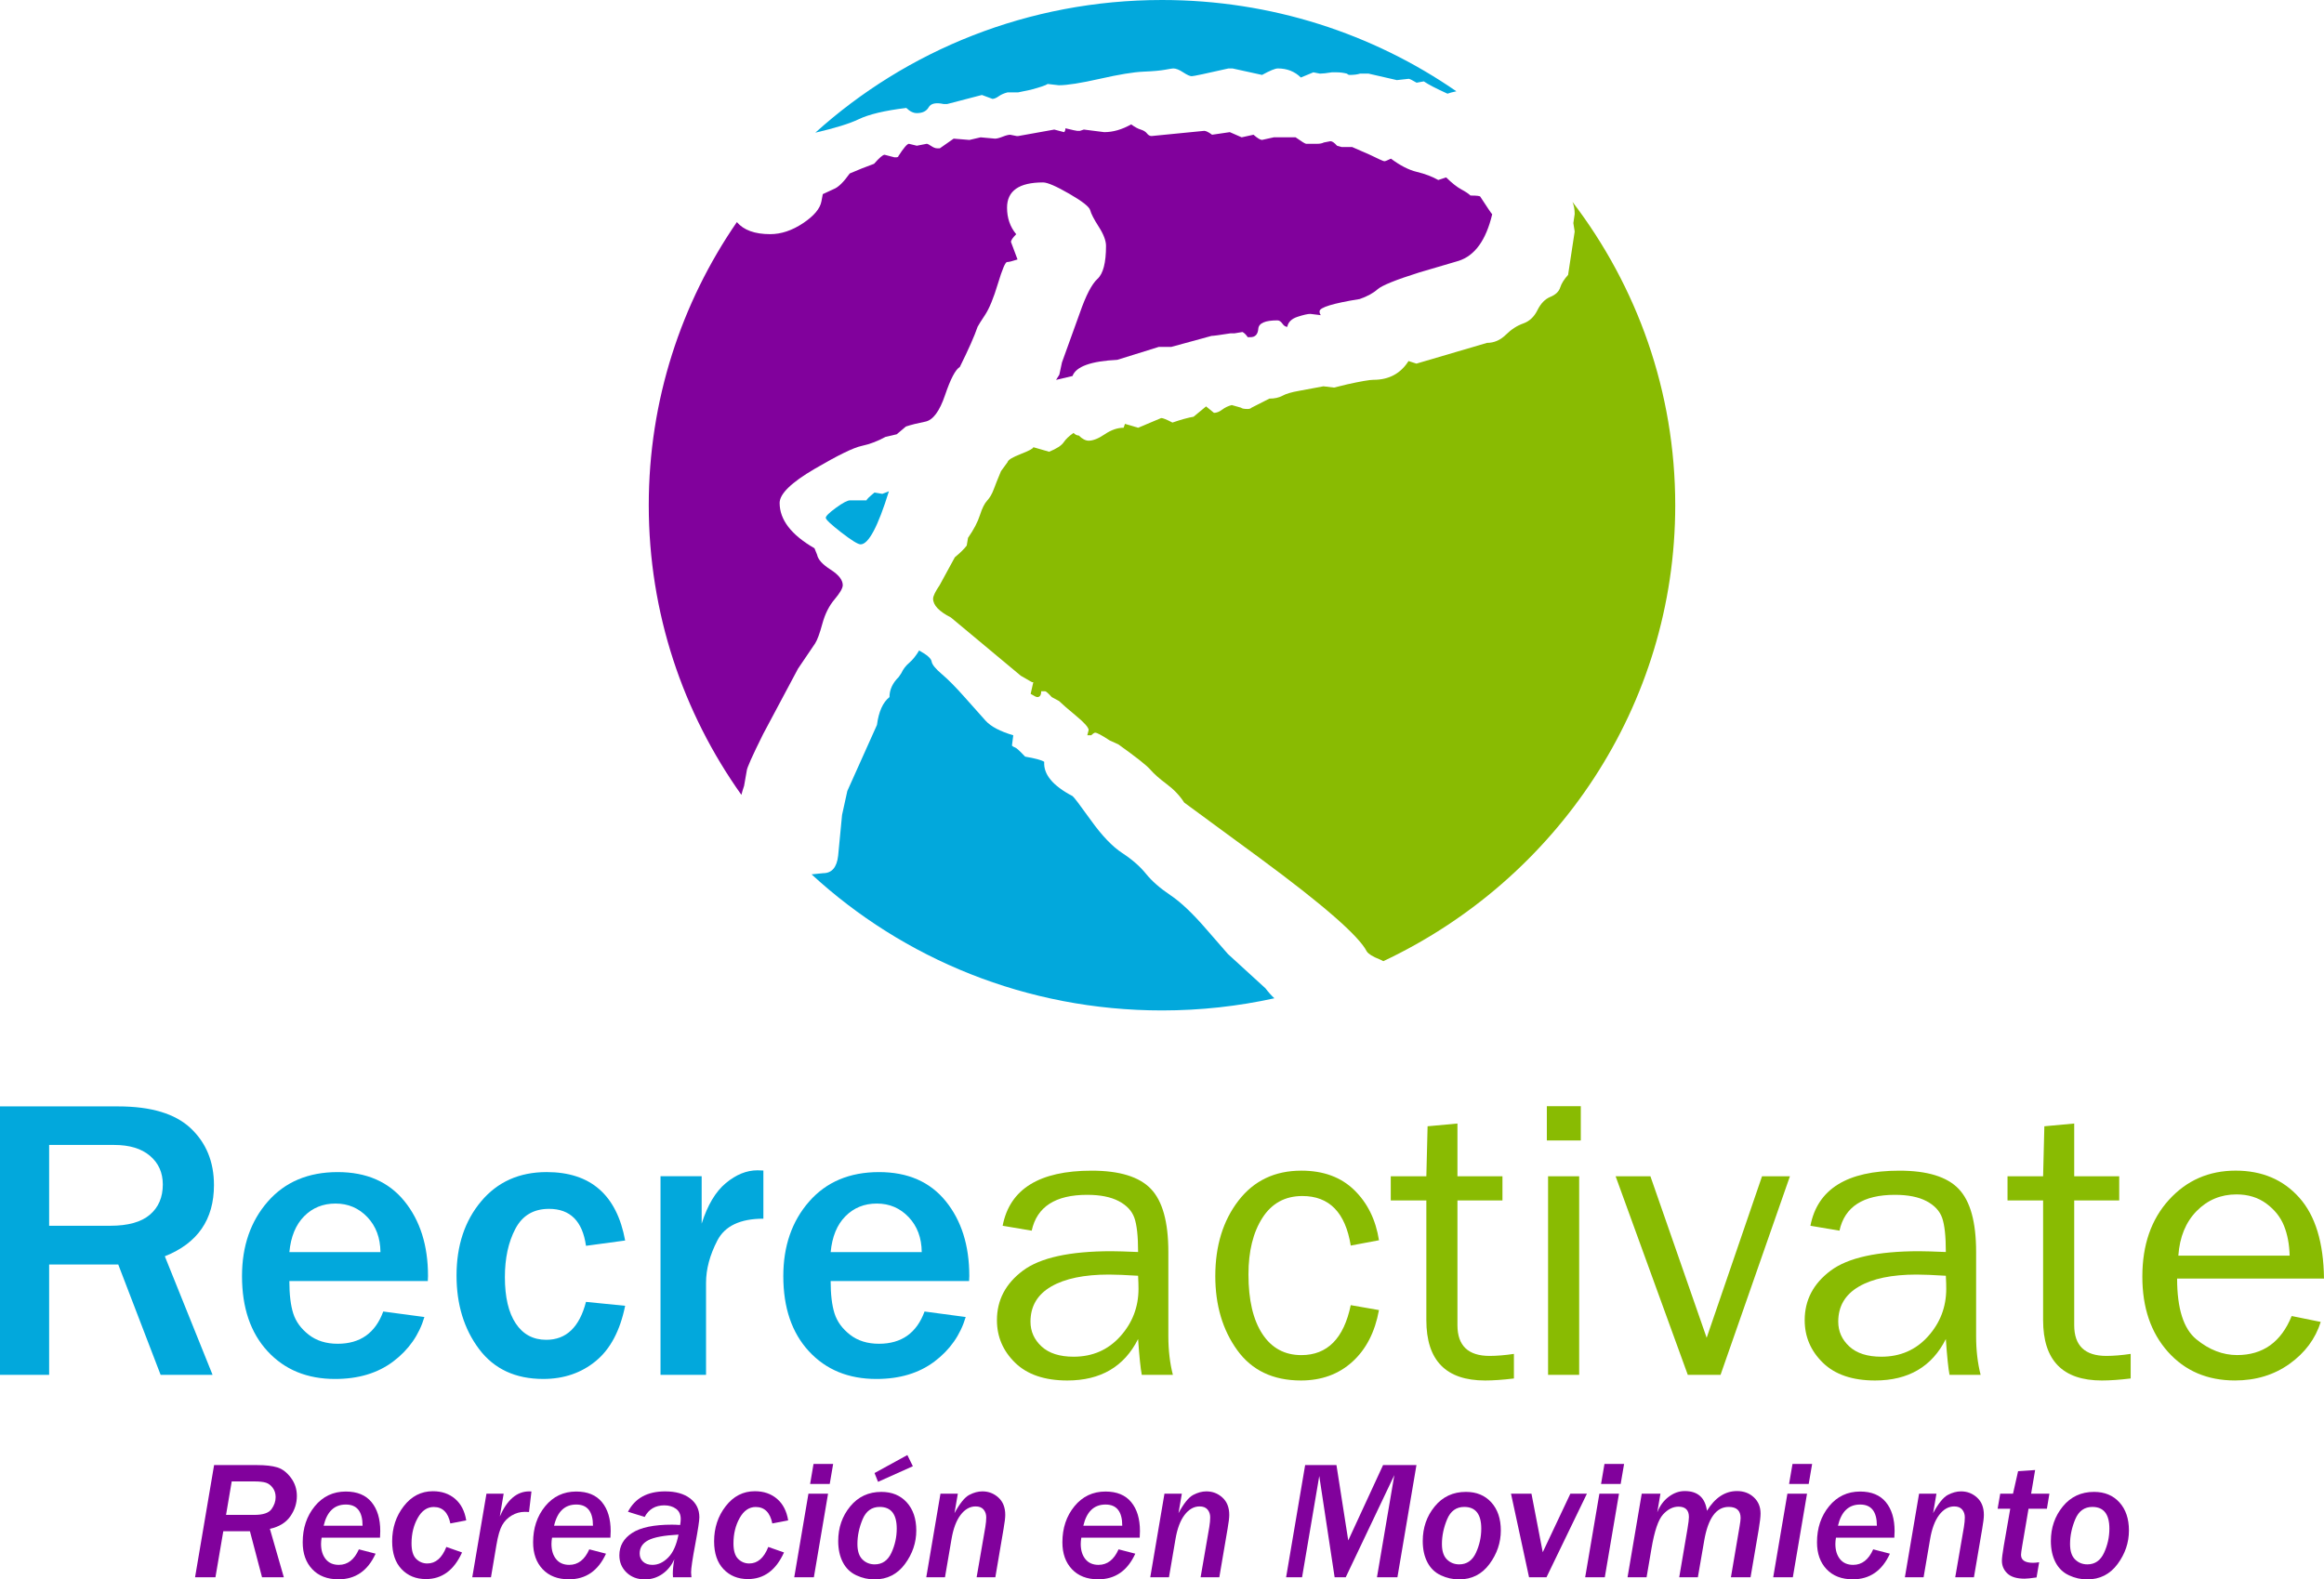 <?xml version="1.0" encoding="utf-8"?>
<!-- Generator: Adobe Illustrator 15.1.0, SVG Export Plug-In  -->
<!DOCTYPE svg PUBLIC "-//W3C//DTD SVG 1.1//EN" "http://www.w3.org/Graphics/SVG/1.1/DTD/svg11.dtd">
<svg version="1.1"
	 xmlns="http://www.w3.org/2000/svg" xmlns:xlink="http://www.w3.org/1999/xlink" xmlns:a="http://ns.adobe.com/AdobeSVGViewerExtensions/3.0/"
	 x="0px" y="0px" width="178px" height="121px" viewBox="0 0 178 121" enable-background="new 0 0 178 121" xml:space="preserve">
<defs>
</defs>
<path fill="#02A8DC" d="M62.447,10.164C69.442,3.852,78.764,0,89,0c8.389,0,16.163,2.586,22.546,6.994
	c-0.298,0.062-0.524,0.123-0.68,0.183c-0.873-0.396-1.478-0.711-1.813-0.942l-0.553,0.1c-0.337-0.199-0.538-0.298-0.604-0.298
	l-0.907,0.1l-2.166-0.497h-0.655c-0.2,0.066-0.469,0.1-0.806,0.1c-0.066,0-0.134-0.034-0.201-0.1
	c-0.269-0.066-0.521-0.099-0.756-0.099h-0.403c-0.402,0.066-0.705,0.099-0.905,0.099l-0.505-0.099l-0.956,0.397
	c-0.47-0.463-1.058-0.695-1.763-0.695c-0.202,0-0.605,0.166-1.209,0.497l-2.266-0.497h-0.304c-1.746,0.397-2.686,0.595-2.82,0.595
	c-0.134,0-0.353-0.099-0.654-0.297c-0.302-0.199-0.554-0.298-0.756-0.298c-0.066,0-0.276,0.033-0.629,0.099
	c-0.353,0.066-0.907,0.116-1.663,0.148s-1.863,0.215-3.324,0.545s-2.51,0.496-3.147,0.496l-0.857-0.098
	c-0.134,0.1-0.57,0.248-1.309,0.446l-0.958,0.198h-0.806c-0.269,0.067-0.496,0.167-0.68,0.299c-0.185,0.132-0.344,0.198-0.479,0.198
	l-0.806-0.298l-2.669,0.695h-0.251c-0.605-0.132-0.991-0.05-1.159,0.248c-0.168,0.297-0.47,0.446-0.906,0.446
	c-0.269,0-0.538-0.132-0.806-0.397c-1.646,0.199-2.863,0.488-3.652,0.868C65.065,9.472,63.96,9.814,62.447,10.164z"/>
<path fill="#81019C" d="M49.69,38.705c0-8.038,2.488-15.503,6.748-21.69c0.522,0.616,1.373,0.924,2.551,0.924
	c0.839,0,1.679-0.28,2.519-0.84c0.839-0.56,1.31-1.121,1.409-1.682l0.102-0.544l0.856-0.396c0.336-0.132,0.739-0.528,1.209-1.187
	c0.604-0.263,1.226-0.51,1.863-0.741c0.403-0.461,0.672-0.692,0.806-0.692l0.756,0.197h0.102c0.134,0,0.201-0.033,0.201-0.098
	c0.403-0.626,0.672-0.939,0.806-0.939l0.604,0.147l0.754-0.147c0.068,0,0.186,0.058,0.353,0.173
	c0.168,0.115,0.319,0.173,0.453,0.173h0.201l1.059-0.741l1.209,0.099l0.855-0.199l1.107,0.1c0.134,0,0.328-0.05,0.58-0.149
	c0.252-0.1,0.445-0.149,0.579-0.149l0.505,0.1h0.1l2.771-0.497l0.756,0.198c0.067-0.066,0.1-0.165,0.1-0.297
	c0.537,0.132,0.84,0.198,0.908,0.198h0.201l0.301-0.1l1.562,0.198c0.671,0,1.36-0.198,2.064-0.595
	c0.269,0.199,0.512,0.332,0.73,0.397c0.218,0.066,0.377,0.166,0.479,0.298c0.101,0.132,0.219,0.198,0.353,0.198l4.029-0.397
	c0.135,0,0.336,0.099,0.604,0.297l1.36-0.198l0.906,0.396l0.907-0.198c0.302,0.265,0.521,0.397,0.654,0.397l0.906-0.199h1.663
	c0.47,0.332,0.738,0.497,0.806,0.497h0.855c0.201,0,0.369-0.033,0.503-0.1l0.505-0.099c0.135,0,0.302,0.116,0.503,0.346l0.353,0.1
	h0.807l1.36,0.595c0.671,0.33,1.04,0.495,1.106,0.495c0.068,0,0.236-0.066,0.505-0.199c0.705,0.528,1.368,0.867,1.989,1.016
	c0.62,0.149,1.166,0.355,1.637,0.619l0.604-0.198c0.437,0.43,0.822,0.735,1.158,0.917c0.336,0.182,0.571,0.339,0.705,0.472
	c0.504,0,0.756,0.033,0.756,0.098c0.537,0.827,0.84,1.272,0.906,1.338c-0.471,1.983-1.329,3.172-2.574,3.569l-3.028,0.892
	c-1.782,0.561-2.842,0.99-3.179,1.287c-0.336,0.297-0.791,0.545-1.363,0.744c-2.052,0.33-3.078,0.644-3.078,0.941
	c0,0.132,0.033,0.231,0.102,0.297l-0.808-0.098c-0.202,0-0.53,0.074-0.984,0.223c-0.454,0.149-0.715,0.405-0.782,0.769
	c-0.135,0-0.261-0.083-0.378-0.249c-0.118-0.166-0.244-0.248-0.38-0.248c-0.941,0-1.429,0.215-1.463,0.644
	c-0.033,0.43-0.235,0.645-0.604,0.645h-0.203c-0.135-0.198-0.269-0.33-0.403-0.397l-0.605,0.1h-0.304
	c-0.84,0.132-1.328,0.198-1.463,0.198l-3.079,0.843h-0.959l-3.178,0.99c-2.019,0.1-3.163,0.513-3.432,1.24l-1.259,0.297l0.251-0.397
	l0.202-0.943l1.36-3.769c0.469-1.355,0.922-2.231,1.359-2.628c0.437-0.397,0.655-1.24,0.655-2.53c0-0.397-0.185-0.885-0.555-1.463
	s-0.588-1-0.655-1.265c-0.067-0.265-0.603-0.686-1.606-1.265c-1.003-0.579-1.672-0.868-2.006-0.868c-1.84,0-2.759,0.645-2.759,1.935
	c0,0.794,0.234,1.471,0.703,2.033c-0.268,0.265-0.401,0.463-0.401,0.595l0.501,1.339c-0.4,0.132-0.668,0.198-0.802,0.198
	c-0.133,0-0.367,0.554-0.702,1.662c-0.334,1.108-0.661,1.901-0.978,2.381c-0.318,0.479-0.51,0.785-0.576,0.917
	c-0.235,0.694-0.689,1.719-1.36,3.076c-0.335,0.198-0.713,0.917-1.133,2.157c-0.42,1.24-0.924,1.918-1.512,2.034
	c-0.588,0.116-1.083,0.24-1.486,0.373l-0.705,0.595l-0.856,0.199c-0.605,0.331-1.218,0.563-1.839,0.695s-1.821,0.719-3.602,1.761
	c-1.78,1.042-2.67,1.91-2.67,2.604c0,1.29,0.89,2.447,2.669,3.473l0.201,0.495c0.068,0.364,0.412,0.744,1.033,1.141
	c0.621,0.396,0.932,0.793,0.932,1.19c0,0.232-0.21,0.596-0.629,1.091s-0.73,1.116-0.932,1.86c-0.201,0.745-0.387,1.249-0.555,1.513
	l-1.309,1.933l-2.671,5.01c-0.839,1.686-1.259,2.627-1.259,2.827l-0.201,1.141c-0.089,0.262-0.158,0.493-0.208,0.69
	C52.314,54.611,49.69,46.96,49.69,38.705z"/>
<path fill="#89BB02" d="M120.439,15.466c4.942,6.471,7.871,14.519,7.871,23.239c0,15.399-9.133,28.698-22.357,34.932
	c-0.11-0.063-0.213-0.112-0.308-0.149c-0.505-0.198-0.825-0.397-0.959-0.596c-0.606-1.189-3.332-3.569-8.178-7.141l-5.806-4.265
	c-0.338-0.527-0.784-0.998-1.339-1.412c-0.555-0.414-0.976-0.786-1.262-1.116c-0.287-0.33-1.103-0.974-2.449-1.933l-0.656-0.298
	c-0.606-0.397-0.976-0.595-1.111-0.595c-0.067,0-0.168,0.066-0.303,0.198h-0.303l0.102-0.397c0-0.198-0.319-0.561-0.959-1.09
	c-0.639-0.529-1.077-0.91-1.313-1.141l-0.554-0.297c-0.27-0.297-0.438-0.446-0.505-0.446h-0.303c0,0.297-0.101,0.446-0.303,0.446
	c-0.067,0-0.236-0.083-0.504-0.248l0.202-0.894h-0.102l-0.857-0.495l-5.353-4.463c-0.908-0.462-1.362-0.941-1.362-1.438
	c0-0.199,0.168-0.546,0.504-1.042l1.162-2.133c0.404-0.331,0.707-0.629,0.909-0.894l0.1-0.595c0.438-0.627,0.742-1.206,0.91-1.734
	c0.168-0.529,0.354-0.901,0.555-1.117c0.202-0.215,0.371-0.504,0.505-0.868c0.135-0.364,0.32-0.826,0.555-1.388l0.506-0.695
	c0.033-0.165,0.37-0.372,1.01-0.62c0.64-0.248,0.959-0.422,0.959-0.521l1.212,0.348c0.572-0.232,0.943-0.472,1.111-0.72
	c0.168-0.249,0.42-0.488,0.756-0.72c0.136,0.132,0.271,0.198,0.405,0.198c0.27,0.265,0.522,0.396,0.757,0.396
	c0.336,0,0.749-0.165,1.237-0.496c0.488-0.331,0.968-0.496,1.44-0.496l0.102-0.297l1.009,0.297l1.768-0.744
	c0.134,0,0.421,0.116,0.859,0.347c0.673-0.231,1.212-0.38,1.617-0.446l0.959-0.793l0.605,0.495c0.202,0,0.412-0.083,0.631-0.248
	s0.463-0.281,0.732-0.348l0.708,0.199c0.066,0.066,0.234,0.1,0.505,0.1c0.134,0,0.235-0.033,0.303-0.1l1.363-0.694
	c0.404,0,0.741-0.075,1.011-0.224c0.27-0.149,0.69-0.273,1.262-0.372l1.87-0.347l0.808,0.098l1.01-0.248
	c1.044-0.231,1.717-0.348,2.02-0.348c1.179,0,2.071-0.479,2.678-1.438l0.605,0.198l5.404-1.589c0.539,0,1.02-0.207,1.44-0.62
	c0.42-0.413,0.866-0.703,1.338-0.868c0.471-0.166,0.833-0.504,1.086-1.017s0.582-0.852,0.985-1.017
	c0.404-0.165,0.657-0.405,0.758-0.719c0.101-0.314,0.303-0.637,0.605-0.968l0.505-3.323l-0.102-0.644l0.102-0.695
	C120.61,16.06,120.554,15.747,120.439,15.466z"/>
<path fill="#02A8DC" d="M97.606,76.48c-2.77,0.609-5.65,0.931-8.606,0.931c-10.376,0-19.814-3.959-26.84-10.426l0.884-0.089
	c0.667,0,1.051-0.445,1.151-1.337l0.3-3.125l0.403-1.835l2.27-5.06c0.135-1.025,0.455-1.736,0.959-2.133
	c0-0.562,0.235-1.074,0.706-1.538l0.202-0.297c0.134-0.297,0.336-0.562,0.605-0.793c0.27-0.232,0.521-0.546,0.757-0.943
	c0.605,0.33,0.924,0.611,0.958,0.843c0.034,0.232,0.294,0.554,0.782,0.967s1.068,1,1.74,1.76c0.672,0.76,1.21,1.363,1.613,1.81
	c0.404,0.446,1.11,0.818,2.119,1.116l-0.102,0.793c0.068,0.066,0.152,0.115,0.253,0.148c0.101,0.034,0.353,0.265,0.756,0.694
	c0.773,0.132,1.261,0.265,1.463,0.397c-0.068,0.958,0.655,1.834,2.168,2.626c0.101,0.067,0.572,0.687,1.413,1.86
	c0.841,1.174,1.639,2.008,2.396,2.504c0.757,0.495,1.362,1.024,1.816,1.587s1.076,1.107,1.866,1.636
	c0.79,0.529,1.707,1.396,2.749,2.603c1.042,1.207,1.597,1.843,1.663,1.909l2.875,2.628C97.13,75.989,97.356,76.243,97.606,76.48z"/>
<path fill="#02A8DC" d="M66.371,38.331c0-0.067,0.202-0.265,0.604-0.595l0.604,0.099l0.504-0.198
	c-0.839,2.711-1.562,4.067-2.167,4.067c-0.201,0-0.696-0.306-1.485-0.917c-0.79-0.611-1.184-0.984-1.184-1.117
	c0-0.132,0.26-0.388,0.781-0.768c0.521-0.38,0.882-0.57,1.083-0.57H66.371z"/>
<path fill-rule="evenodd" clip-rule="evenodd" fill="#02A8DC" d="M16.281,105.327h-3.979l-3.244-8.451H3.764v8.451H0V84.763h9.059
	c2.52,0,4.371,0.561,5.554,1.68c1.183,1.12,1.775,2.569,1.775,4.347c0,2.642-1.255,4.459-3.764,5.454L16.281,105.327z M3.764,93.907
	h4.683c1.356,0,2.366-0.281,3.029-0.844s0.994-1.335,0.994-2.319c0-0.904-0.326-1.635-0.979-2.192s-1.566-0.836-2.739-0.836H3.764
	V93.907z"/>
<path fill-rule="evenodd" clip-rule="evenodd" fill="#02A8DC" d="M29.354,100.476l3.152,0.422c-0.408,1.377-1.204,2.512-2.387,3.405
	c-1.184,0.894-2.667,1.341-4.453,1.341c-2.142,0-3.866-0.708-5.172-2.124s-1.958-3.334-1.958-5.755c0-2.301,0.658-4.203,1.974-5.71
	c1.316-1.507,3.101-2.26,5.355-2.26c2.204,0,3.907,0.743,5.111,2.229s1.806,3.395,1.806,5.725l-0.015,0.393H22.162
	c0,1.034,0.1,1.862,0.299,2.485c0.199,0.622,0.594,1.165,1.186,1.627c0.592,0.462,1.332,0.693,2.219,0.693
	C27.589,102.947,28.752,102.123,29.354,100.476z M29.14,95.927c-0.01-1.095-0.344-1.989-1.002-2.682
	c-0.658-0.693-1.472-1.04-2.44-1.04c-0.959,0-1.76,0.324-2.402,0.972s-1.021,1.564-1.133,2.75H29.14z"/>
<path fill-rule="evenodd" clip-rule="evenodd" fill="#02A8DC" d="M44.882,99.738l2.999,0.301c-0.387,1.908-1.137,3.32-2.249,4.233
	c-1.112,0.914-2.453,1.371-4.024,1.371c-2.132,0-3.772-0.766-4.92-2.297c-1.147-1.532-1.721-3.407-1.721-5.627
	c0-2.29,0.627-4.184,1.882-5.68c1.254-1.497,2.928-2.245,5.019-2.245c3.366,0,5.371,1.747,6.013,5.242l-2.999,0.407
	c-0.265-1.888-1.208-2.832-2.831-2.832c-1.183,0-2.042,0.51-2.578,1.529s-0.803,2.252-0.803,3.698c0,1.537,0.278,2.722,0.834,3.556
	c0.556,0.833,1.333,1.25,2.333,1.25C43.367,102.646,44.382,101.677,44.882,99.738z"/>
<path fill-rule="evenodd" clip-rule="evenodd" fill="#02A8DC" d="M54.078,105.327H50.59V90.111h3.152v3.631
	c0.449-1.416,1.066-2.451,1.851-3.104c0.786-0.653,1.591-0.979,2.418-0.979c0.112,0,0.265,0.005,0.458,0.015v3.691
	c-1.774,0-2.95,0.558-3.527,1.672c-0.576,1.115-0.865,2.195-0.865,3.239V105.327z"/>
<path fill-rule="evenodd" clip-rule="evenodd" fill="#02A8DC" d="M70.813,100.476l3.152,0.422c-0.408,1.377-1.204,2.512-2.387,3.405
	c-1.183,0.894-2.667,1.341-4.452,1.341c-2.143,0-3.866-0.708-5.172-2.124c-1.306-1.416-1.959-3.334-1.959-5.755
	c0-2.301,0.658-4.203,1.974-5.71s3.101-2.26,5.355-2.26c2.204,0,3.907,0.743,5.111,2.229c1.204,1.486,1.805,3.395,1.805,5.725
	l-0.015,0.393H63.621c0,1.034,0.1,1.862,0.298,2.485c0.199,0.622,0.594,1.165,1.186,1.627s1.331,0.693,2.219,0.693
	C69.048,102.947,70.21,102.123,70.813,100.476z M70.598,95.927c-0.01-1.095-0.344-1.989-1.002-2.682
	c-0.658-0.693-1.471-1.04-2.44-1.04c-0.958,0-1.759,0.324-2.402,0.972c-0.643,0.647-1.02,1.564-1.132,2.75H70.598z"/>
<path fill-rule="evenodd" clip-rule="evenodd" fill="#89BB02" d="M89.833,105.327h-2.382c-0.094-0.481-0.188-1.396-0.282-2.742
	c-1.062,2.116-2.869,3.175-5.421,3.175c-1.736,0-3.068-0.453-3.997-1.359c-0.929-0.905-1.394-1.992-1.394-3.261
	c0-1.54,0.664-2.805,1.991-3.796s3.583-1.487,6.769-1.487c0.429,0,1.113,0.021,2.052,0.061c0-1.205-0.095-2.075-0.283-2.612
	s-0.588-0.966-1.2-1.287s-1.417-0.482-2.416-0.482c-2.435,0-3.852,0.916-4.25,2.746l-2.225-0.376
	c0.54-2.813,2.813-4.221,6.819-4.221c2.131,0,3.642,0.465,4.534,1.394c0.892,0.93,1.338,2.539,1.338,4.83v6.466
	C89.488,103.448,89.603,104.434,89.833,105.327z M87.169,97.737c-0.98-0.061-1.726-0.091-2.237-0.091
	c-1.899,0-3.375,0.307-4.427,0.921c-1.052,0.613-1.578,1.509-1.578,2.686c0,0.745,0.283,1.378,0.849,1.901s1.384,0.785,2.454,0.785
	c1.448,0,2.638-0.519,3.571-1.555s1.399-2.254,1.399-3.651C87.2,98.451,87.189,98.119,87.169,97.737z"/>
<path fill-rule="evenodd" clip-rule="evenodd" fill="#89BB02" d="M103.456,99.989l2.162,0.377c-0.307,1.687-0.985,3.007-2.038,3.962
	c-1.052,0.954-2.365,1.432-3.938,1.432c-2.136,0-3.763-0.775-4.881-2.325c-1.119-1.549-1.679-3.441-1.679-5.675
	c0-2.314,0.591-4.239,1.771-5.773c1.18-1.535,2.786-2.302,4.819-2.302c1.686,0,3.036,0.496,4.053,1.487
	c1.017,0.992,1.647,2.273,1.893,3.845l-2.162,0.406c-0.408-2.529-1.643-3.795-3.703-3.795c-1.326,0-2.346,0.558-3.06,1.671
	c-0.715,1.114-1.071,2.559-1.071,4.332c0,1.956,0.354,3.476,1.063,4.56c0.709,1.083,1.706,1.625,2.991,1.625
	C101.666,103.815,102.926,102.54,103.456,99.989z"/>
<path fill-rule="evenodd" clip-rule="evenodd" fill="#89BB02" d="M115.954,103.723v1.883c-0.85,0.103-1.586,0.154-2.21,0.154
	c-2.998,0-4.497-1.54-4.497-4.618v-9.174h-2.726v-1.852h2.726l0.095-3.831l2.287-0.211v4.042h3.447v1.852h-3.447v9.558
	c0,1.568,0.822,2.352,2.467,2.352C114.644,103.877,115.264,103.826,115.954,103.723z"/>
<path fill-rule="evenodd" clip-rule="evenodd" fill="#89BB02" d="M121.077,84.748v2.622h-2.601v-2.622H121.077z M120.952,90.116
	v15.211h-2.382V90.116H120.952z"/>
<polygon fill-rule="evenodd" clip-rule="evenodd" fill="#89BB02" points="137.094,90.116 131.781,105.327 129.271,105.327 
	123.744,90.116 126.409,90.116 130.717,102.489 134.958,90.116 "/>
<path fill-rule="evenodd" clip-rule="evenodd" fill="#89BB02" d="M151.7,105.327h-2.382c-0.094-0.481-0.188-1.396-0.282-2.742
	c-1.062,2.116-2.868,3.175-5.42,3.175c-1.736,0-3.068-0.453-3.997-1.359c-0.93-0.905-1.394-1.992-1.394-3.261
	c0-1.54,0.663-2.805,1.99-3.796s3.583-1.487,6.769-1.487c0.429,0,1.113,0.021,2.052,0.061c0-1.205-0.094-2.075-0.282-2.612
	s-0.589-0.966-1.2-1.287s-1.416-0.482-2.415-0.482c-2.436,0-3.853,0.916-4.25,2.746l-2.225-0.376
	c0.54-2.813,2.813-4.221,6.819-4.221c2.131,0,3.643,0.465,4.534,1.394c0.892,0.93,1.338,2.539,1.338,4.83v6.466
	C151.355,103.448,151.471,104.434,151.7,105.327z M149.036,97.737c-0.979-0.061-1.726-0.091-2.236-0.091
	c-1.899,0-3.375,0.307-4.427,0.921c-1.052,0.613-1.578,1.509-1.578,2.686c0,0.745,0.283,1.378,0.849,1.901
	c0.566,0.523,1.384,0.785,2.454,0.785c1.448,0,2.639-0.519,3.571-1.555s1.398-2.254,1.398-3.651
	C149.067,98.451,149.058,98.119,149.036,97.737z"/>
<path fill-rule="evenodd" clip-rule="evenodd" fill="#89BB02" d="M163.193,103.723v1.883c-0.85,0.103-1.586,0.154-2.21,0.154
	c-2.998,0-4.497-1.54-4.497-4.618v-9.174h-2.726v-1.852h2.726l0.095-3.831l2.287-0.211v4.042h3.447v1.852h-3.447v9.558
	c0,1.568,0.822,2.352,2.467,2.352C161.884,103.877,162.503,103.826,163.193,103.723z"/>
<path fill-rule="evenodd" clip-rule="evenodd" fill="#89BB02" d="M175.524,100.822l2.225,0.452
	c-0.408,1.294-1.204,2.365-2.389,3.213s-2.579,1.272-4.182,1.272c-2.114,0-3.824-0.732-5.132-2.196
	c-1.307-1.465-1.96-3.384-1.96-5.759c0-2.425,0.679-4.385,2.035-5.879c1.357-1.494,3.062-2.241,5.112-2.241
	c2.021,0,3.646,0.69,4.875,2.071c1.23,1.38,1.86,3.446,1.891,6.197h-11.25c0,2.301,0.492,3.853,1.476,4.656
	c0.983,0.805,2.023,1.206,3.119,1.206C173.322,103.815,174.716,102.818,175.524,100.822z M175.368,96.194
	c-0.021-0.856-0.164-1.618-0.431-2.284c-0.266-0.666-0.717-1.233-1.352-1.702s-1.397-0.703-2.288-0.703
	c-1.198,0-2.214,0.424-3.049,1.271c-0.834,0.848-1.303,1.987-1.404,3.419H175.368z"/>
<path fill-rule="evenodd" clip-rule="evenodd" fill="#81019C" d="M21.739,120.836H20.07l-0.927-3.526h-2.041l-0.601,3.526h-1.561
	l1.458-8.595h3.288c0.657,0,1.177,0.06,1.561,0.179c0.384,0.12,0.728,0.384,1.033,0.791c0.305,0.406,0.458,0.873,0.458,1.397
	c0,0.563-0.168,1.084-0.505,1.564c-0.337,0.481-0.857,0.799-1.561,0.954L21.739,120.836z M17.313,116.057h2.168
	c0.665,0,1.103-0.146,1.314-0.438c0.211-0.292,0.317-0.6,0.317-0.923c0-0.276-0.074-0.514-0.221-0.711s-0.321-0.329-0.521-0.394
	c-0.2-0.065-0.501-0.098-0.902-0.098h-1.72L17.313,116.057z"/>
<path fill-rule="evenodd" clip-rule="evenodd" fill="#81019C" d="M28.768,119.029c-0.597,1.31-1.543,1.964-2.84,1.964
	c-0.853,0-1.523-0.258-2.011-0.774c-0.488-0.516-0.732-1.202-0.732-2.059c0-1.092,0.308-2.013,0.924-2.765
	c0.616-0.751,1.408-1.127,2.375-1.127c0.87,0,1.528,0.271,1.973,0.813c0.446,0.541,0.668,1.28,0.668,2.216
	c0,0.155-0.006,0.323-0.019,0.504h-4.471c-0.03,0.181-0.045,0.34-0.045,0.479c0,0.483,0.119,0.871,0.355,1.165
	c0.237,0.294,0.573,0.441,1.007,0.441c0.674,0,1.186-0.397,1.535-1.19L28.768,119.029z M27.77,116.888
	c0-1.083-0.426-1.624-1.279-1.624c-0.883,0-1.45,0.541-1.702,1.624H27.77z"/>
<path fill-rule="evenodd" clip-rule="evenodd" fill="#81019C" d="M35.389,118.935c-0.614,1.36-1.535,2.04-2.763,2.04
	c-0.763,0-1.386-0.253-1.868-0.759c-0.481-0.506-0.722-1.216-0.722-2.132c0-1.032,0.296-1.931,0.889-2.694
	c0.593-0.765,1.336-1.146,2.232-1.146c0.678,0,1.244,0.194,1.698,0.582c0.454,0.389,0.739,0.939,0.854,1.653l-1.215,0.233
	c-0.171-0.84-0.595-1.26-1.273-1.26c-0.503,0-0.912,0.281-1.228,0.844c-0.315,0.563-0.473,1.211-0.473,1.946
	c0,0.558,0.12,0.953,0.358,1.187s0.522,0.35,0.851,0.35c0.64,0,1.125-0.422,1.458-1.266L35.389,118.935z"/>
<path fill-rule="evenodd" clip-rule="evenodd" fill="#81019C" d="M37.605,120.836h-1.433l1.087-6.403h1.317l-0.294,1.744
	c0.559-1.28,1.309-1.921,2.251-1.921c0.038,0,0.096,0.002,0.172,0.006l-0.186,1.574c-0.141-0.008-0.247-0.012-0.32-0.012
	c-0.354,0-0.688,0.092-1.001,0.276c-0.313,0.185-0.559,0.434-0.735,0.746c-0.177,0.313-0.325,0.826-0.444,1.54L37.605,120.836z"/>
<path fill-rule="evenodd" clip-rule="evenodd" fill="#81019C" d="M46.415,119.029c-0.597,1.31-1.543,1.964-2.839,1.964
	c-0.853,0-1.523-0.258-2.012-0.774c-0.488-0.516-0.732-1.202-0.732-2.059c0-1.092,0.308-2.013,0.924-2.765
	c0.616-0.751,1.408-1.127,2.376-1.127c0.87,0,1.527,0.271,1.973,0.813c0.445,0.541,0.668,1.28,0.668,2.216
	c0,0.155-0.007,0.323-0.02,0.504h-4.47c-0.03,0.181-0.045,0.34-0.045,0.479c0,0.483,0.118,0.871,0.355,1.165
	c0.236,0.294,0.572,0.441,1.007,0.441c0.674,0,1.185-0.397,1.535-1.19L46.415,119.029z M45.417,116.888
	c0-1.083-0.426-1.624-1.279-1.624c-0.882,0-1.45,0.541-1.701,1.624H45.417z"/>
<path fill-rule="evenodd" clip-rule="evenodd" fill="#81019C" d="M52.959,120.836h-1.414c-0.008-0.113-0.013-0.205-0.013-0.277
	c0-0.306,0.039-0.673,0.115-1.102c-0.213,0.479-0.521,0.855-0.921,1.131c-0.401,0.274-0.842,0.412-1.324,0.412
	c-0.58,0-1.052-0.178-1.417-0.532s-0.547-0.792-0.547-1.313c0-0.718,0.325-1.288,0.976-1.712c0.65-0.425,1.668-0.637,3.054-0.637
	c0.179,0,0.388,0.009,0.627,0.025c0.03-0.193,0.044-0.346,0.044-0.459c0-0.345-0.12-0.605-0.361-0.781
	c-0.241-0.177-0.54-0.265-0.898-0.265c-0.687,0-1.188,0.296-1.503,0.888l-1.279-0.396c0.538-1.041,1.486-1.562,2.846-1.562
	c0.81,0,1.45,0.181,1.918,0.542c0.469,0.36,0.704,0.841,0.704,1.441c0,0.256-0.102,0.932-0.307,2.027
	c-0.218,1.155-0.327,1.888-0.327,2.198C52.933,120.578,52.942,120.702,52.959,120.836z M51.968,117.568
	c-1.113,0.059-1.887,0.203-2.322,0.435c-0.435,0.23-0.652,0.568-0.652,1.014c0,0.256,0.087,0.465,0.262,0.626
	c0.175,0.162,0.414,0.243,0.716,0.243c0.435,0,0.838-0.188,1.209-0.564C51.552,118.946,51.814,118.361,51.968,117.568z"/>
<path fill-rule="evenodd" clip-rule="evenodd" fill="#81019C" d="M60.048,118.935c-0.614,1.36-1.535,2.04-2.763,2.04
	c-0.763,0-1.386-0.253-1.867-0.759c-0.482-0.506-0.723-1.216-0.723-2.132c0-1.032,0.296-1.931,0.889-2.694
	c0.593-0.765,1.337-1.146,2.232-1.146c0.678,0,1.244,0.194,1.698,0.582c0.454,0.389,0.739,0.939,0.854,1.653l-1.215,0.233
	c-0.17-0.84-0.595-1.26-1.273-1.26c-0.503,0-0.912,0.281-1.228,0.844s-0.474,1.211-0.474,1.946c0,0.558,0.12,0.953,0.358,1.187
	s0.522,0.35,0.851,0.35c0.64,0,1.125-0.422,1.458-1.266L60.048,118.935z"/>
<path fill-rule="evenodd" clip-rule="evenodd" fill="#81019C" d="M63.551,113.689h-1.503l0.262-1.537h1.503L63.551,113.689z
	 M62.336,120.836h-1.503l1.087-6.403h1.503L62.336,120.836z"/>
<path fill-rule="evenodd" clip-rule="evenodd" fill="#81019C" d="M66.982,121c-0.482,0-0.948-0.105-1.397-0.315
	s-0.793-0.542-1.03-0.998c-0.236-0.455-0.355-0.998-0.355-1.627c0-1.021,0.305-1.903,0.915-2.648
	c0.61-0.745,1.407-1.117,2.392-1.117c0.81,0,1.458,0.268,1.944,0.803c0.486,0.535,0.729,1.254,0.729,2.156
	c0,0.928-0.29,1.784-0.87,2.569C68.73,120.607,67.954,121,66.982,121z M66.995,119.848c0.58,0,1.006-0.295,1.279-0.885
	s0.409-1.208,0.409-1.854c0-1.108-0.435-1.662-1.305-1.662c-0.61,0-1.047,0.316-1.311,0.95c-0.265,0.634-0.396,1.266-0.396,1.896
	c0,0.533,0.128,0.926,0.384,1.178C66.31,119.722,66.624,119.848,66.995,119.848z M69.496,111.473l0.422,0.856l-2.667,1.196
	l-0.269-0.674L69.496,111.473z"/>
<path fill-rule="evenodd" clip-rule="evenodd" fill="#81019C" d="M76.235,120.836h-1.433l0.666-3.848
	c0.047-0.289,0.07-0.537,0.07-0.742c0-0.235-0.067-0.434-0.202-0.596c-0.134-0.161-0.338-0.242-0.611-0.242
	c-0.435,0-0.819,0.217-1.151,0.651s-0.567,1.065-0.703,1.893l-0.493,2.884h-1.433l1.087-6.403h1.33l-0.256,1.492
	c0.405-0.747,0.78-1.213,1.126-1.396c0.345-0.183,0.682-0.273,1.01-0.273c0.473,0,0.884,0.158,1.231,0.476
	c0.347,0.316,0.521,0.759,0.521,1.325c0,0.223-0.042,0.577-0.128,1.064L76.235,120.836z"/>
<path fill-rule="evenodd" clip-rule="evenodd" fill="#81019C" d="M86.954,119.029c-0.597,1.31-1.543,1.964-2.84,1.964
	c-0.853,0-1.523-0.258-2.011-0.774c-0.488-0.516-0.732-1.202-0.732-2.059c0-1.092,0.308-2.013,0.924-2.765
	c0.616-0.751,1.408-1.127,2.375-1.127c0.87,0,1.528,0.271,1.973,0.813c0.446,0.541,0.668,1.28,0.668,2.216
	c0,0.155-0.006,0.323-0.019,0.504h-4.471c-0.03,0.181-0.045,0.34-0.045,0.479c0,0.483,0.119,0.871,0.355,1.165
	c0.237,0.294,0.573,0.441,1.007,0.441c0.674,0,1.186-0.397,1.535-1.19L86.954,119.029z M85.956,116.888
	c0-1.083-0.426-1.624-1.279-1.624c-0.883,0-1.45,0.541-1.702,1.624H85.956z"/>
<path fill-rule="evenodd" clip-rule="evenodd" fill="#81019C" d="M93.39,120.836h-1.433l0.665-3.848
	c0.047-0.289,0.07-0.537,0.07-0.742c0-0.235-0.067-0.434-0.201-0.596c-0.135-0.161-0.338-0.242-0.611-0.242
	c-0.435,0-0.818,0.217-1.151,0.651c-0.332,0.435-0.566,1.065-0.703,1.893l-0.492,2.884h-1.433l1.087-6.403h1.331l-0.256,1.492
	c0.404-0.747,0.779-1.213,1.125-1.396s0.683-0.273,1.011-0.273c0.474,0,0.884,0.158,1.231,0.476
	c0.347,0.316,0.521,0.759,0.521,1.325c0,0.223-0.042,0.577-0.128,1.064L93.39,120.836z"/>
<polygon fill-rule="evenodd" clip-rule="evenodd" fill="#81019C" points="107.031,120.836 105.465,120.836 106.795,113.009 
	103.072,120.836 102.222,120.836 101.045,113.078 99.728,120.836 98.506,120.836 99.964,112.241 102.362,112.241 103.265,118.015 
	105.932,112.241 108.489,112.241 "/>
<path fill-rule="evenodd" clip-rule="evenodd" fill="#81019C" d="M111.752,121c-0.481,0-0.947-0.105-1.397-0.315
	s-0.793-0.542-1.029-0.998c-0.237-0.455-0.355-0.998-0.355-1.627c0-1.021,0.305-1.903,0.915-2.648
	c0.609-0.745,1.406-1.117,2.392-1.117c0.811,0,1.458,0.268,1.944,0.803s0.729,1.254,0.729,2.156c0,0.928-0.29,1.784-0.87,2.569
	S112.724,121,111.752,121z M111.765,119.848c0.58,0,1.006-0.295,1.279-0.885c0.272-0.59,0.409-1.208,0.409-1.854
	c0-1.108-0.435-1.662-1.305-1.662c-0.609,0-1.047,0.316-1.312,0.95c-0.264,0.634-0.396,1.266-0.396,1.896
	c0,0.533,0.128,0.926,0.384,1.178S111.394,119.848,111.765,119.848z"/>
<polygon fill-rule="evenodd" clip-rule="evenodd" fill="#81019C" points="118.449,120.836 117.113,120.836 115.731,114.433 
	117.298,114.433 118.162,118.916 120.278,114.433 121.545,114.433 "/>
<path fill-rule="evenodd" clip-rule="evenodd" fill="#81019C" d="M124.13,113.689h-1.502l0.262-1.537h1.503L124.13,113.689z
	 M122.915,120.836h-1.503l1.088-6.403h1.502L122.915,120.836z"/>
<path fill-rule="evenodd" clip-rule="evenodd" fill="#81019C" d="M134.078,120.836h-1.503l0.659-3.872
	c0.056-0.315,0.083-0.538,0.083-0.668c0-0.566-0.305-0.85-0.914-0.85c-0.951,0-1.576,0.86-1.874,2.581l-0.486,2.809h-1.427
	l0.634-3.728c0.072-0.429,0.108-0.725,0.108-0.888c0-0.529-0.267-0.794-0.799-0.794c-0.423,0-0.815,0.198-1.181,0.596
	c-0.364,0.396-0.659,1.265-0.886,2.604l-0.377,2.21h-1.458l1.087-6.403h1.433l-0.243,1.429c0.192-0.495,0.481-0.891,0.87-1.187
	c0.388-0.296,0.799-0.444,1.234-0.444c0.997,0,1.564,0.504,1.701,1.512c0.622-1.008,1.39-1.512,2.302-1.512
	c0.517,0,0.945,0.16,1.289,0.479c0.343,0.319,0.515,0.732,0.515,1.241c0,0.251-0.049,0.669-0.146,1.253L134.078,120.836z"/>
<path fill-rule="evenodd" clip-rule="evenodd" fill="#81019C" d="M138.532,113.689h-1.503l0.263-1.537h1.503L138.532,113.689z
	 M137.317,120.836h-1.503l1.087-6.403h1.503L137.317,120.836z"/>
<path fill-rule="evenodd" clip-rule="evenodd" fill="#81019C" d="M144.752,119.029c-0.597,1.31-1.544,1.964-2.84,1.964
	c-0.853,0-1.523-0.258-2.012-0.774c-0.488-0.516-0.732-1.202-0.732-2.059c0-1.092,0.309-2.013,0.925-2.765
	c0.616-0.751,1.408-1.127,2.376-1.127c0.869,0,1.527,0.271,1.973,0.813c0.445,0.541,0.669,1.28,0.669,2.216
	c0,0.155-0.007,0.323-0.02,0.504h-4.471c-0.03,0.181-0.045,0.34-0.045,0.479c0,0.483,0.118,0.871,0.355,1.165
	c0.236,0.294,0.572,0.441,1.007,0.441c0.674,0,1.186-0.397,1.535-1.19L144.752,119.029z M143.754,116.888
	c0-1.083-0.426-1.624-1.279-1.624c-0.882,0-1.449,0.541-1.701,1.624H143.754z"/>
<path fill-rule="evenodd" clip-rule="evenodd" fill="#81019C" d="M151.188,120.836h-1.433l0.665-3.848
	c0.047-0.289,0.07-0.537,0.07-0.742c0-0.235-0.067-0.434-0.201-0.596c-0.135-0.161-0.338-0.242-0.611-0.242
	c-0.435,0-0.818,0.217-1.151,0.651c-0.332,0.435-0.566,1.065-0.703,1.893l-0.492,2.884h-1.433l1.087-6.403h1.33l-0.255,1.492
	c0.404-0.747,0.779-1.213,1.125-1.396s0.683-0.273,1.011-0.273c0.473,0,0.884,0.158,1.231,0.476
	c0.347,0.316,0.521,0.759,0.521,1.325c0,0.223-0.042,0.577-0.128,1.064L151.188,120.836z"/>
<path fill-rule="evenodd" clip-rule="evenodd" fill="#81019C" d="M155.984,120.849c-0.431,0.063-0.735,0.095-0.915,0.095
	c-0.602,0-1.041-0.134-1.32-0.4s-0.419-0.591-0.419-0.973c0-0.197,0.049-0.581,0.146-1.152l0.493-2.834h-0.966l0.198-1.151h0.979
	l0.39-1.726l1.305-0.088l-0.307,1.813h1.4l-0.191,1.151h-1.407l-0.486,2.854c-0.06,0.353-0.089,0.579-0.089,0.68
	c0,0.407,0.307,0.61,0.921,0.61c0.128,0,0.283-0.015,0.467-0.044L155.984,120.849z"/>
<path fill-rule="evenodd" clip-rule="evenodd" fill="#81019C" d="M159.862,121c-0.482,0-0.948-0.105-1.398-0.315
	c-0.449-0.21-0.793-0.542-1.029-0.998c-0.236-0.455-0.354-0.998-0.354-1.627c0-1.021,0.305-1.903,0.914-2.648
	s1.407-1.117,2.392-1.117c0.811,0,1.459,0.268,1.944,0.803c0.486,0.535,0.729,1.254,0.729,2.156c0,0.928-0.29,1.784-0.87,2.569
	C161.61,120.607,160.834,121,159.862,121z M159.874,119.848c0.58,0,1.007-0.295,1.279-0.885c0.273-0.59,0.409-1.208,0.409-1.854
	c0-1.108-0.435-1.662-1.305-1.662c-0.609,0-1.046,0.316-1.311,0.95s-0.396,1.266-0.396,1.896c0,0.533,0.128,0.926,0.384,1.178
	S159.504,119.848,159.874,119.848z"/>
</svg>

